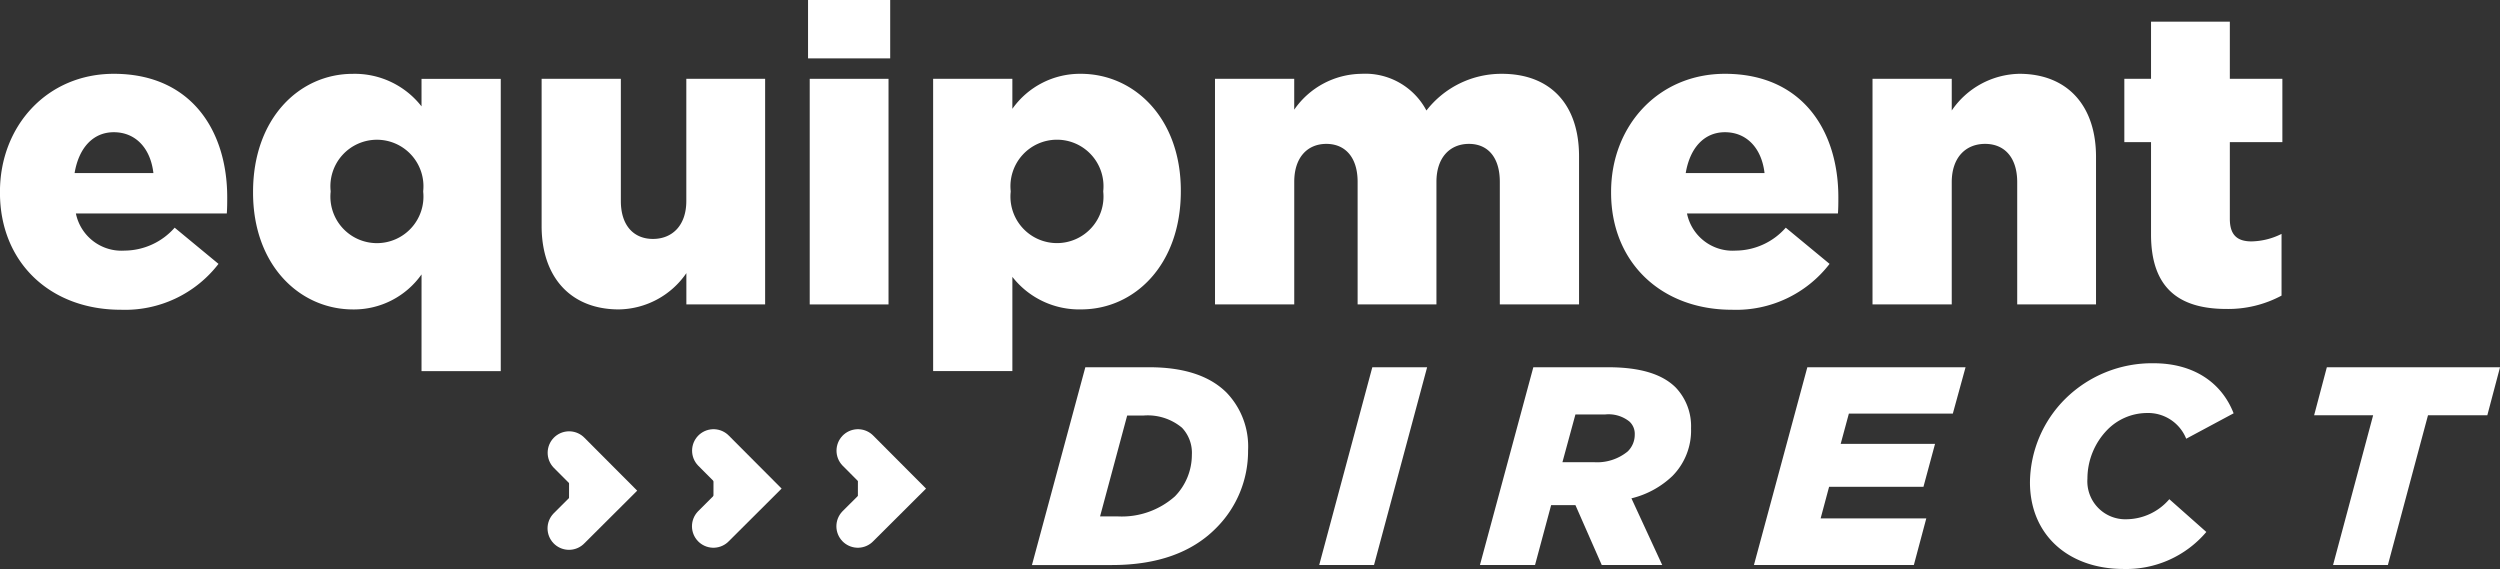 <svg xmlns="http://www.w3.org/2000/svg" width="189.829" height="43.203" viewBox="0 0 189.829 43.203">
  <rect x="0" y="0" width="189.829" height="43.203" fill="#333333" stroke="none"/>
  <g id="Group_374" data-name="Group 374" transform="translate(-225.203 -237.984)">
    <g id="Group_372" data-name="Group 372" transform="translate(225.203 237.984)">
      <path id="Path_640" data-name="Path 640" d="M225.2,258.591v-.063c0-5,3.578-8.961,8.644-8.961,5.889,0,8.612,4.338,8.612,9.372,0,.38,0,.823-.031,1.235H230.966a3.535,3.535,0,0,0,3.7,2.818,5.118,5.118,0,0,0,3.8-1.741L241.794,264a8.951,8.951,0,0,1-7.409,3.483C229,267.488,225.2,263.878,225.2,258.591Zm11.651-1.488c-.222-1.9-1.361-3.1-3.008-3.1-1.583,0-2.659,1.2-2.976,3.1Z" transform="translate(-225.203 -243.963)" fill="#fff"/>
      <path id="Path_641" data-name="Path 641" d="M277.716,264.8a6.287,6.287,0,0,1-5.193,2.659c-4.085,0-7.6-3.388-7.6-8.865v-.063c0-5.573,3.514-8.961,7.567-8.961a6.431,6.431,0,0,1,5.225,2.47v-2.09h6.016v22.194h-6.016Zm.127-6.269v-.063a3.533,3.533,0,1,0-7.029,0v.063a3.533,3.533,0,1,0,7.029,0Z" transform="translate(-245.708 -243.963)" fill="#fff"/>
      <path id="Path_642" data-name="Path 642" d="M310.209,261.53V250.354h6.016v9.276c0,1.868.981,2.881,2.438,2.881s2.533-1.013,2.533-2.881v-9.276h5.984v17.129H321.2v-2.374a6.327,6.327,0,0,1-5.129,2.754C312.425,267.863,310.209,265.425,310.209,261.53Z" transform="translate(-269.083 -244.369)" fill="#fff"/>
      <path id="Path_643" data-name="Path 643" d="M352.024,237.984h6.238v4.433h-6.238Zm.127,5.985h5.984V261.1h-5.984Z" transform="translate(-290.668 -237.984)" fill="#fff"/>
      <path id="Path_644" data-name="Path 644" d="M371.656,249.948h6.016v2.279a6.287,6.287,0,0,1,5.192-2.66c4.085,0,7.6,3.388,7.6,8.866v.063c0,5.573-3.514,8.96-7.567,8.96a6.43,6.43,0,0,1-5.224-2.47v7.155h-6.016Zm12.918,8.58v-.063a3.533,3.533,0,1,0-7.029,0v.063a3.533,3.533,0,1,0,7.029,0Z" transform="translate(-300.802 -243.963)" fill="#fff"/>
      <path id="Path_645" data-name="Path 645" d="M415.894,249.948h6.016v2.343a6.289,6.289,0,0,1,5.1-2.723,5.251,5.251,0,0,1,4.939,2.787,7.2,7.2,0,0,1,5.731-2.787c3.641,0,5.857,2.28,5.857,6.269v11.241h-6.016v-9.309c0-1.868-.918-2.881-2.343-2.881s-2.469,1.013-2.469,2.881v9.309h-5.985v-9.309c0-1.868-.95-2.881-2.374-2.881s-2.438,1.013-2.438,2.881v9.309h-6.016Z" transform="translate(-323.638 -243.963)" fill="#fff"/>
      <path id="Path_646" data-name="Path 646" d="M478.062,258.591v-.063c0-5,3.577-8.961,8.644-8.961,5.889,0,8.612,4.338,8.612,9.372,0,.38,0,.823-.032,1.235H483.825a3.535,3.535,0,0,0,3.7,2.818,5.116,5.116,0,0,0,3.8-1.741L494.652,264a8.95,8.95,0,0,1-7.409,3.483C481.861,267.488,478.062,263.878,478.062,258.591Zm11.651-1.488c-.222-1.9-1.361-3.1-3.008-3.1-1.583,0-2.659,1.2-2.976,3.1Z" transform="translate(-355.729 -243.963)" fill="#fff"/>
      <path id="Path_647" data-name="Path 647" d="M519.092,249.948h6.016v2.406a6.352,6.352,0,0,1,5.129-2.787c3.641,0,5.826,2.407,5.826,6.3v11.209h-5.984V257.8c0-1.9-.982-2.912-2.438-2.912s-2.533,1.013-2.533,2.912v9.277h-6.016Z" transform="translate(-376.909 -243.963)" fill="#fff"/>
      <path id="Path_648" data-name="Path 648" d="M560.643,257.535v-7h-2.027v-4.812h2.027v-4.338h5.984v4.338h3.989v4.812h-3.989v5.826c0,1.2.538,1.71,1.646,1.71a5.27,5.27,0,0,0,2.28-.57v4.687a8.577,8.577,0,0,1-4.179,1.013C562.764,263.2,560.643,261.619,560.643,257.535Z" transform="translate(-397.312 -239.741)" fill="#fff"/>
    </g>
    <g id="Group_373" data-name="Group 373" transform="translate(303.559 265.57)">
      <path id="Path_649" data-name="Path 649" d="M391.218,295.624h4.848c2.918,0,4.741.794,5.879,1.93a5.908,5.908,0,0,1,1.63,4.4,8.24,8.24,0,0,1-2.467,5.921c-1.8,1.8-4.4,2.767-7.873,2.767h-6.071Zm4.4,3.668h-1.223l-2.059,7.659h1.372a6.068,6.068,0,0,0,4.312-1.523,4.518,4.518,0,0,0,1.287-3.153,2.771,2.771,0,0,0-.751-2.06A4.063,4.063,0,0,0,395.615,299.292Z" transform="translate(-387.163 -295.324)" fill="#fff"/>
      <path id="Path_650" data-name="Path 650" d="M436.284,295.624h4.162l-4.033,15.017h-4.162Z" transform="translate(-410.438 -295.324)" fill="#fff"/>
      <path id="Path_651" data-name="Path 651" d="M464.729,306.093h-1.845l-1.223,4.548h-4.183l4.054-15.017H467.2c2.489,0,4.141.536,5.149,1.544a4.258,4.258,0,0,1,1.159,3.089,4.916,4.916,0,0,1-1.416,3.626,6.842,6.842,0,0,1-3.111,1.695l2.338,5.063h-4.591Zm1.394-3.261a3.663,3.663,0,0,0,2.574-.815,1.766,1.766,0,0,0,.536-1.287,1.262,1.262,0,0,0-.407-.986,2.532,2.532,0,0,0-1.823-.537h-2.274l-.987,3.626Z" transform="translate(-423.46 -295.324)" fill="#fff"/>
      <path id="Path_652" data-name="Path 652" d="M504.536,295.624h12.014l-.966,3.518H507.69l-.622,2.3h7.165l-.88,3.26h-7.165l-.643,2.4h8.023l-.944,3.539H500.481Z" transform="translate(-445.658 -295.324)" fill="#fff"/>
      <path id="Path_653" data-name="Path 653" d="M543.8,304.035a9.057,9.057,0,0,1,2.7-6.35A9.359,9.359,0,0,1,553.193,295c3.046,0,5.17,1.48,6.071,3.8l-3.6,1.93a3.114,3.114,0,0,0-3-1.952,4.24,4.24,0,0,0-3,1.287,5.317,5.317,0,0,0-1.5,3.69,2.883,2.883,0,0,0,3,3.089,4.333,4.333,0,0,0,3.218-1.523l2.81,2.489a7.968,7.968,0,0,1-6.286,2.81C546.758,310.62,543.8,308.067,543.8,304.035Z" transform="translate(-468.018 -295.003)" fill="#fff"/>
      <path id="Path_654" data-name="Path 654" d="M592.881,299.271H588.4l.966-3.647h13.15l-.965,3.647h-4.505L594,310.641h-4.162Z" transform="translate(-491.041 -295.324)" fill="#fff"/>
    </g>
    <path id="Path_655" data-name="Path 655" d="M314.513,309.046l2.866,2.875-2.875,2.866" transform="translate(-46.097 -36.683)" fill="#fff" stroke="#fff" stroke-linecap="round" stroke-miterlimit="10" stroke-width="3.258"/>
    <path id="Path_656" data-name="Path 656" d="M337.181,308.714l2.866,2.876-2.875,2.866" transform="translate(-57.798 -36.511)" fill="#fff" stroke="#fff" stroke-linecap="round" stroke-miterlimit="10" stroke-width="3.258"/>
    <path id="Path_657" data-name="Path 657" d="M359.849,308.714l2.866,2.876-2.875,2.866" transform="translate(-69.5 -36.511)" fill="#fff" stroke="#fff" stroke-linecap="round" stroke-miterlimit="10" stroke-width="3.258"/>
  </g>
</svg>
